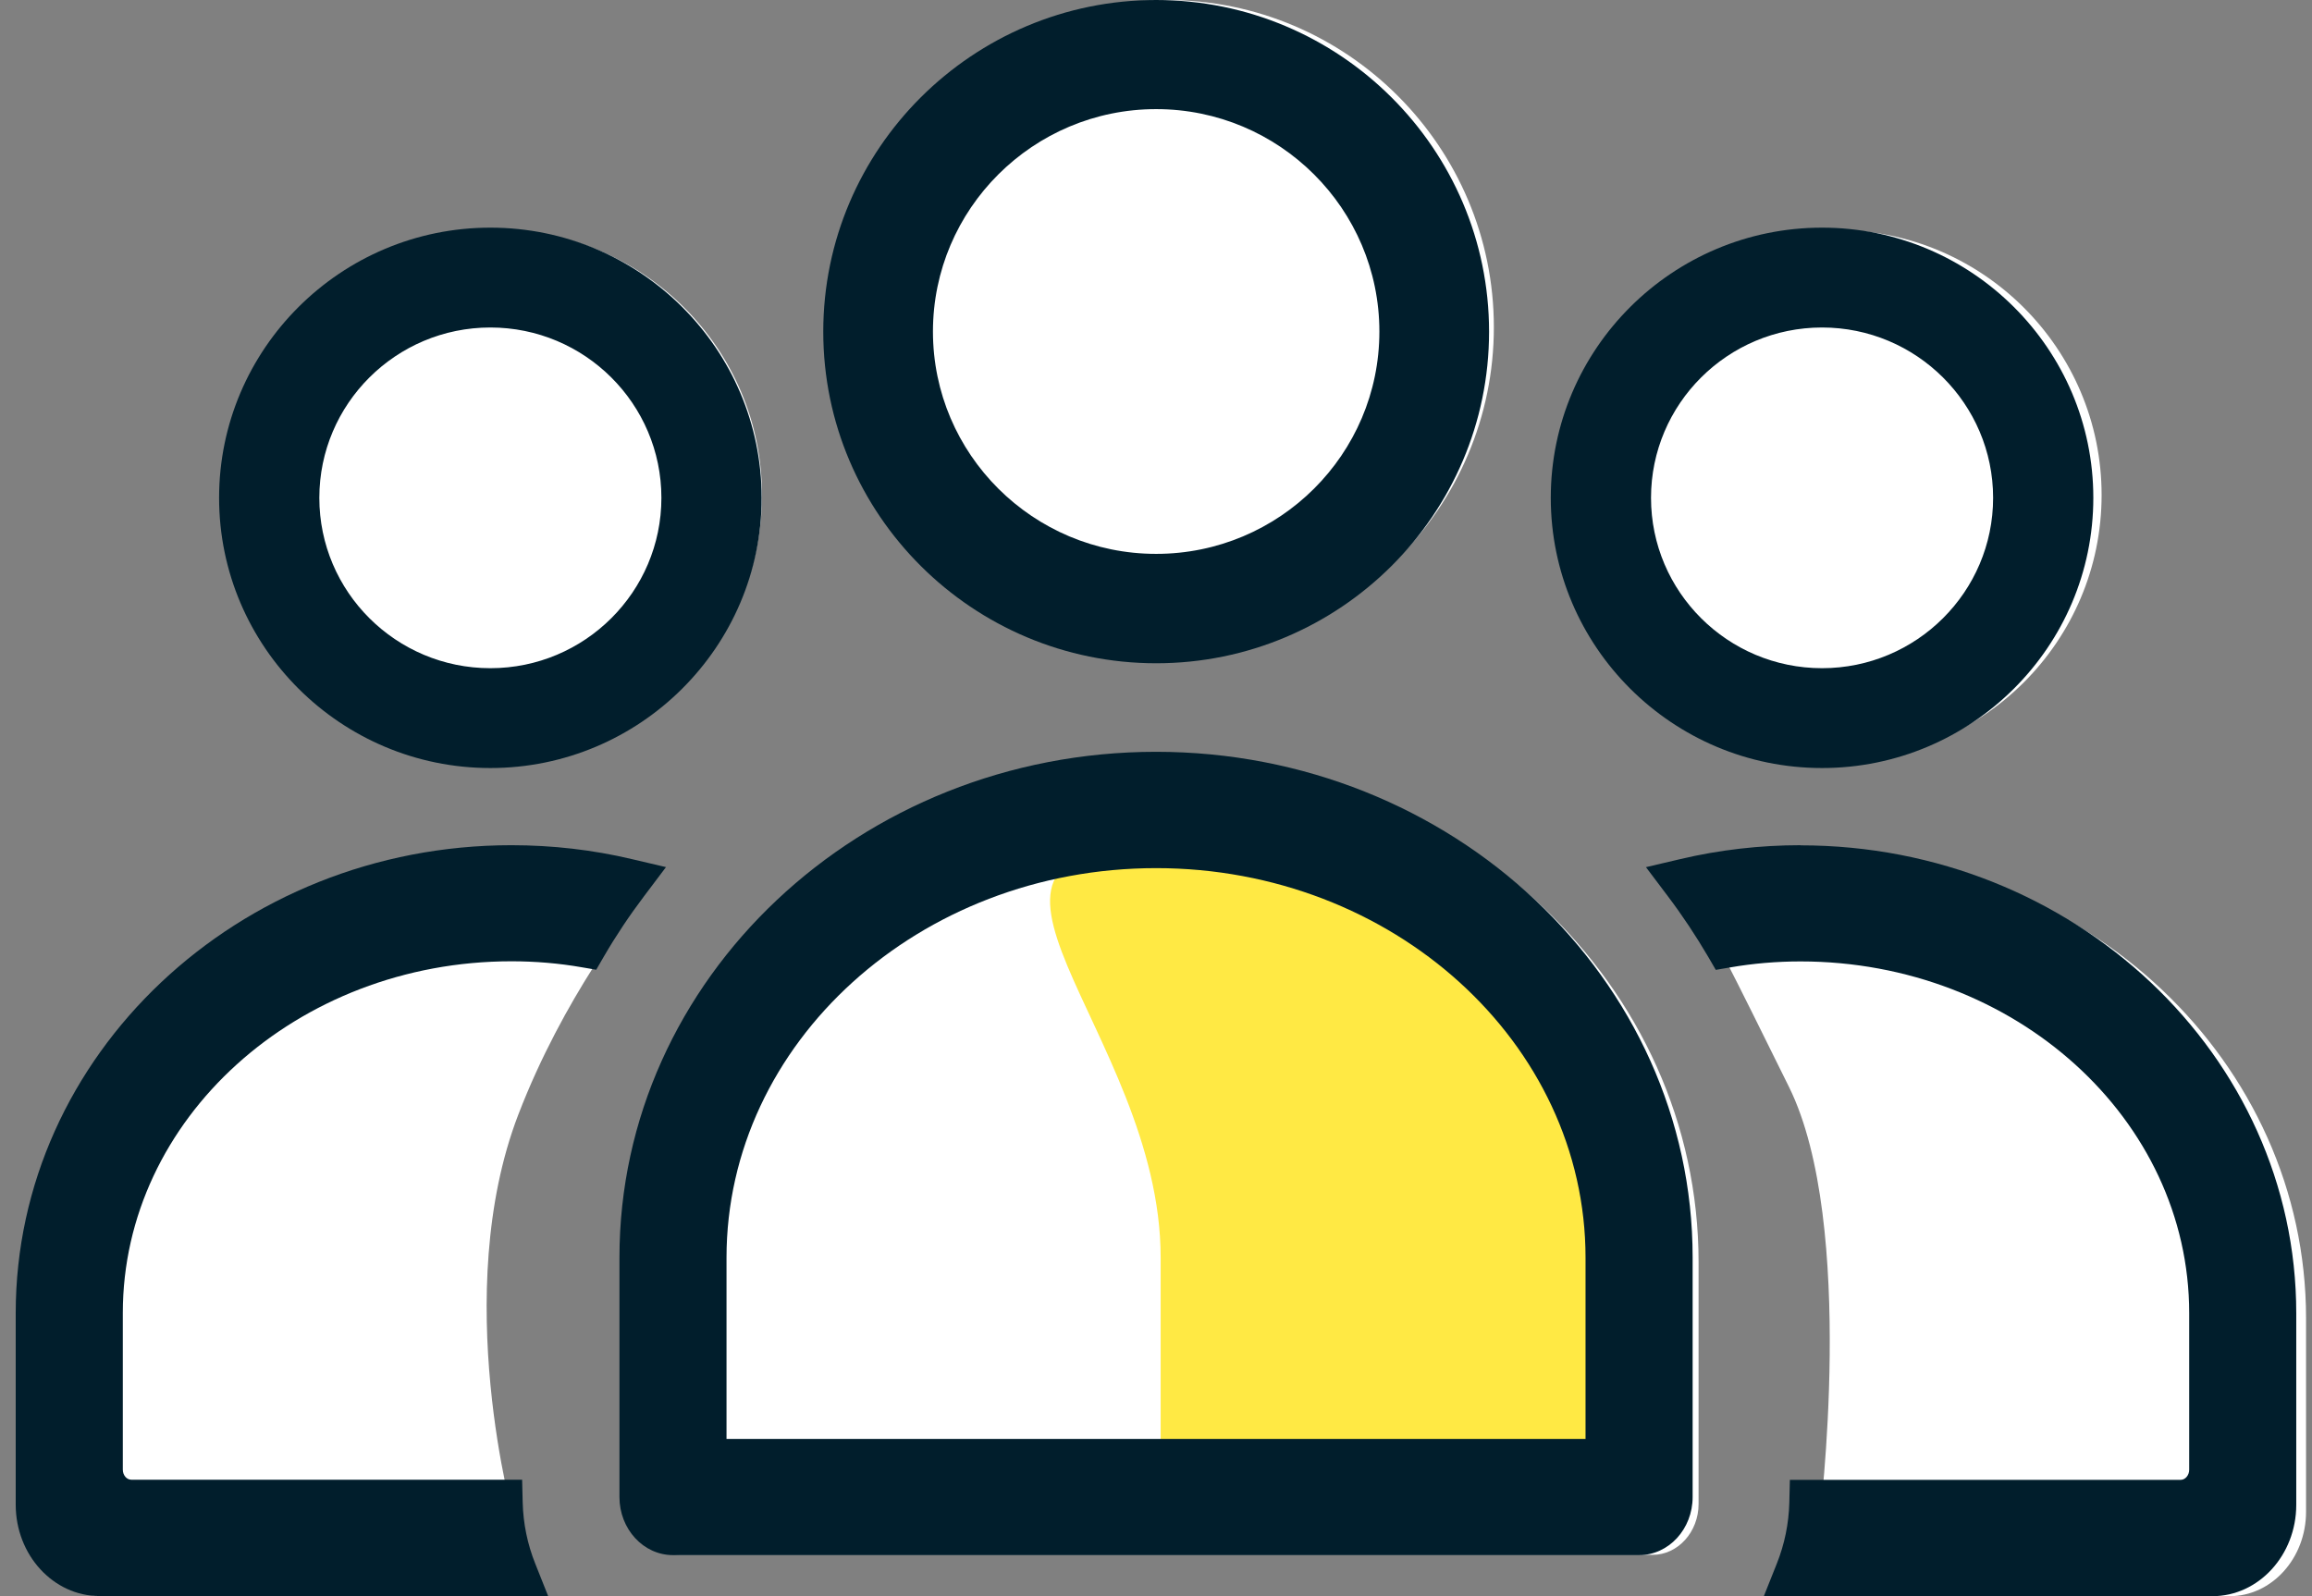 <svg width="84" height="58" viewBox="0 0 84 58" fill="none" xmlns="http://www.w3.org/2000/svg">
<rect x="0" y="0" width="84" height="58" fill="#808080" stroke="none"/>
<path d="M42.389 27.591C31.734 27.591 23.061 35.789 23.061 45.863V54.652C23.061 55.673 23.812 56.498 24.733 56.498H60.041C60.962 56.498 61.713 55.668 61.713 54.652V45.863C61.713 35.789 53.044 27.591 42.384 27.591H42.389Z" fill="white"/>
<path d="M42.394 23.773C48.945 23.773 54.275 18.442 54.275 11.891C54.275 5.34 48.945 0 42.394 0C35.843 0 30.513 5.335 30.513 11.886C30.513 18.438 35.843 23.767 42.394 23.767V23.773Z" fill="white"/>
<path d="M66.727 27.616C72.037 27.616 76.356 23.297 76.356 17.987C76.356 12.677 72.037 8.358 66.727 8.358C61.417 8.358 57.098 12.677 57.098 17.987C57.098 23.297 61.417 27.616 66.727 27.616Z" fill="white"/>
<path d="M18.056 27.616C23.366 27.616 27.685 23.297 27.685 17.987C27.685 12.677 23.366 8.358 18.056 8.358C12.746 8.358 8.427 12.677 8.427 17.987C8.427 23.297 12.746 27.616 18.056 27.616Z" fill="white"/>
<path d="M66.107 55.267L65.031 58H81.006C82.537 58 83.784 56.624 83.784 54.932V47.901C83.784 38.592 75.786 31.02 65.952 31.02C64.48 31.02 63.019 31.19 61.613 31.525L60.782 31.72L61.322 32.441C61.863 33.162 63.025 35.5 65 39.5C67.468 44.5 66.102 55.273 66.102 55.273L66.107 55.267Z" fill="white"/>
<path d="M18.677 55.267L19.753 58H3.778C2.246 58 1 56.624 1 54.932V47.901C1 38.592 8.998 31.02 18.832 31.02C20.303 31.02 21.765 31.19 23.171 31.525L24.002 31.72L23.461 32.441C22.921 33.162 20.467 36.248 18.832 40.5C16.332 47 18.682 55.273 18.682 55.273L18.677 55.267Z" fill="white"/>
<path d="M42.169 30.697C33.129 30.697 42.169 37.423 42.169 45.694V53.128H58.567V45.694C58.567 37.428 51.209 30.697 42.169 30.697Z" fill="#FFE944"/>
<path d="M42.004 27.318C31.252 27.318 22.506 35.559 22.506 45.694V54.397C22.506 55.562 23.377 56.508 24.451 56.508H59.552C60.627 56.508 61.497 55.562 61.497 54.397V45.694C61.497 35.559 52.751 27.318 41.999 27.318H42.004ZM42.004 31.545C50.606 31.545 57.606 37.894 57.606 45.7V52.286H26.396V45.7C26.396 37.894 33.397 31.545 42.004 31.545Z" fill="#011E2C"/>
<path d="M65.423 30.712C63.94 30.712 62.467 30.881 61.044 31.218L59.801 31.51L60.597 32.566C61.129 33.27 61.617 34.008 62.059 34.761L62.338 35.242L62.86 35.153C63.686 35.009 64.547 34.935 65.418 34.935C73.204 34.935 79.538 40.664 79.538 47.712V53.406C79.538 53.604 79.398 53.773 79.229 53.773H65.03L65.01 54.595C64.99 55.369 64.836 56.117 64.552 56.826L64.084 58H80.383C82.06 58 83.428 56.508 83.428 54.68V47.717C83.428 38.345 75.348 30.717 65.418 30.717L65.423 30.712Z" fill="#011E2C"/>
<path d="M24.204 31.51L22.96 31.218C21.542 30.881 20.064 30.712 18.582 30.712C8.651 30.712 0.571 38.34 0.571 47.712V54.675C0.571 56.504 1.939 57.995 3.616 57.995H19.915L19.448 56.821C19.164 56.112 19.01 55.364 18.99 54.59L18.97 53.768H4.77C4.601 53.768 4.462 53.604 4.462 53.401V47.707C4.462 40.664 10.796 34.93 18.582 34.93C19.457 34.93 20.318 35.004 21.139 35.148L21.662 35.237L21.94 34.757C22.378 34.003 22.87 33.265 23.403 32.561L24.199 31.505L24.204 31.51Z" fill="#011E2C"/>
<path d="M42.006 24.101C48.678 24.101 54.101 18.694 54.101 12.053C54.101 5.412 48.673 0 42.006 0C35.339 0 29.911 5.407 29.911 12.053C29.911 18.699 35.339 24.101 42.006 24.101ZM42.006 20.126C37.533 20.126 33.896 16.503 33.896 12.048C33.896 7.593 37.533 3.965 42.006 3.965C46.479 3.965 50.116 7.588 50.116 12.048C50.116 16.509 46.479 20.126 42.006 20.126Z" fill="#011E2C"/>
<path d="M66.199 27.908C71.632 27.908 76.055 23.502 76.055 18.09C76.055 12.678 71.632 8.272 66.199 8.272C60.766 8.272 56.343 12.678 56.343 18.09C56.343 23.502 60.766 27.908 66.199 27.908ZM66.199 11.9C69.627 11.9 72.414 14.675 72.414 18.09C72.414 21.505 69.627 24.28 66.199 24.28C62.772 24.28 59.985 21.505 59.985 18.09C59.985 14.675 62.772 11.9 66.199 11.9Z" fill="#011E2C"/>
<path d="M17.816 27.908C23.249 27.908 27.672 23.502 27.672 18.09C27.672 12.678 23.249 8.272 17.816 8.272C12.383 8.272 7.96 12.678 7.96 18.09C7.96 23.502 12.383 27.908 17.816 27.908ZM17.816 11.9C21.244 11.9 24.03 14.675 24.03 18.09C24.03 21.505 21.244 24.28 17.816 24.28C14.388 24.28 11.602 21.505 11.602 18.09C11.602 14.675 14.388 11.9 17.816 11.9Z" fill="#011E2C"/>
</svg>
